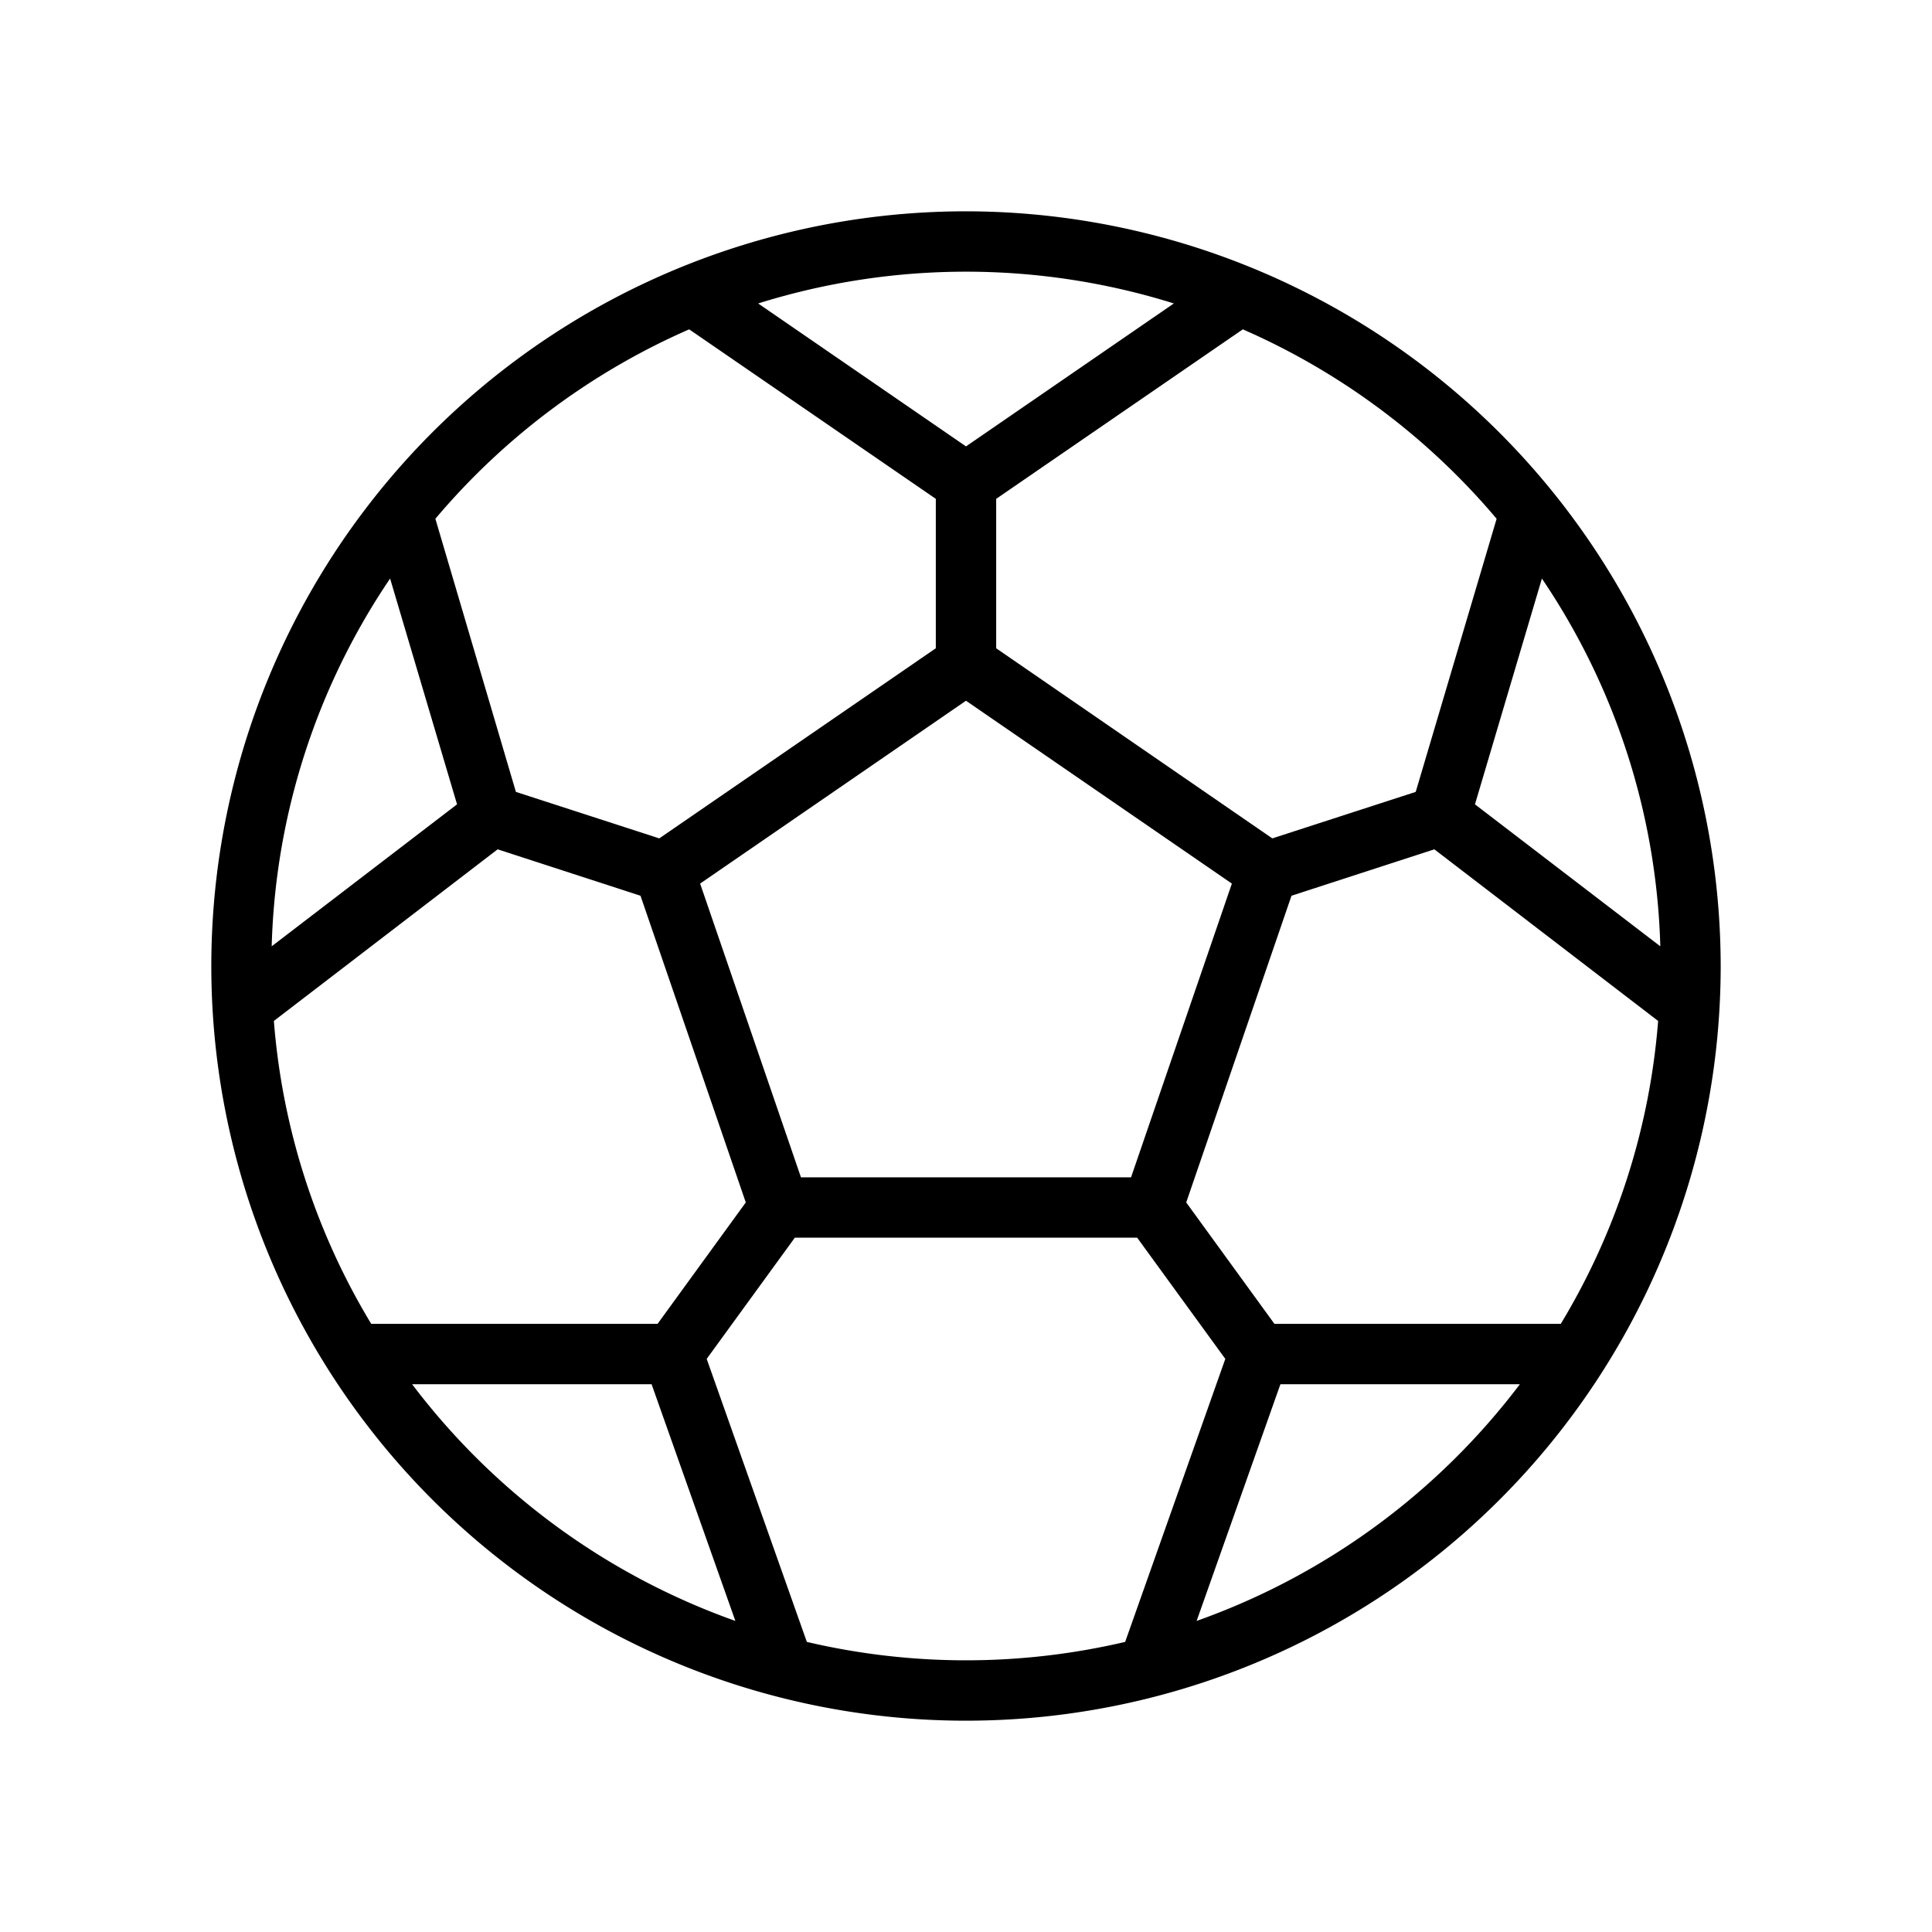 <svg xmlns="http://www.w3.org/2000/svg" viewBox="0 0 256 256" fill="currentColor"><path d="M128,28A100,100,0,1,0,228,128,100.11,100.11,0,0,0,128,28Zm40.87,147.42-11.69-16.09,13.95-40.64,18.93-6.15,29.65,22.74a91.32,91.32,0,0,1-12.9,40.14Zm-81.74,0H49.19a91.32,91.32,0,0,1-12.9-40.14l29.65-22.74,18.93,6.15,13.95,40.64ZM51.69,76.66l8.87,29.92L36,125.39A91.41,91.41,0,0,1,51.69,76.66ZM106.13,156,92.77,117.08,128,92.85l35.23,24.23L149.87,156Zm89.31-49.42,8.87-29.92A91.41,91.41,0,0,1,220,125.39Zm2.87-37.84-10.72,36.19-19,6.16L132,85.9V66.1l32.68-22.46A92.44,92.44,0,0,1,198.31,68.74ZM155.54,40.21,128,59.15,100.46,40.21a92.18,92.18,0,0,1,55.08,0ZM91.32,43.64,124,66.1V85.9L87.36,111.09l-19-6.16L57.69,68.74A92.44,92.44,0,0,1,91.32,43.64ZM54.61,183.42H86.34l11.1,31.36A92.46,92.46,0,0,1,54.61,183.42Zm52.3,34.14-13.27-37.5L105.32,164h45.36l11.68,16.06-13.27,37.5a92.37,92.37,0,0,1-42.18,0Zm51.65-2.78,11.1-31.36h31.73A92.46,92.46,0,0,1,158.56,214.78Z"/></svg>